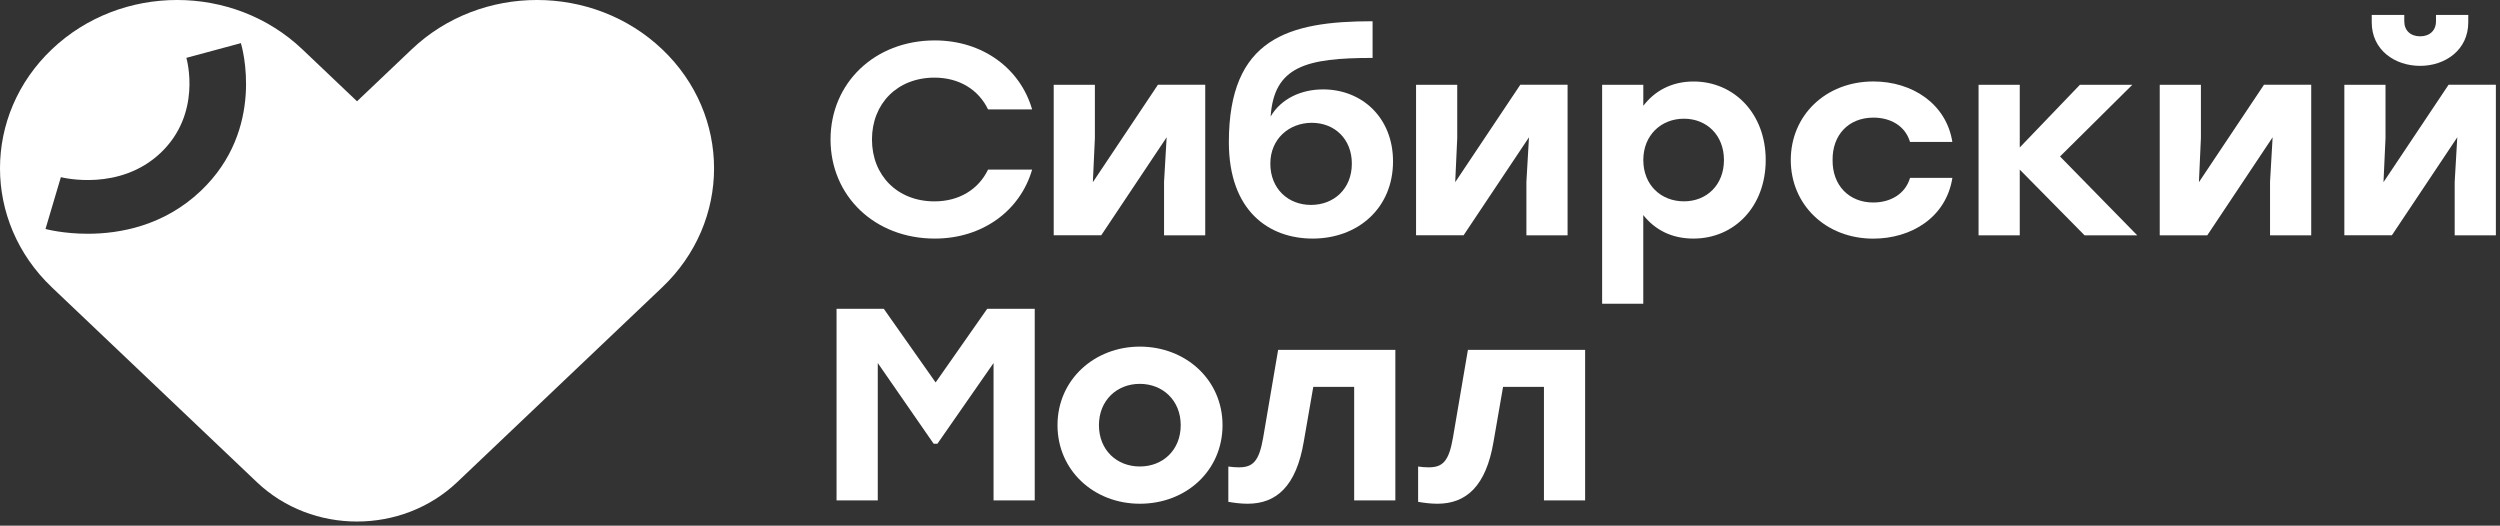<svg width="195" height="41" viewBox="0 0 195 41" fill="none" xmlns="http://www.w3.org/2000/svg">
<rect x="0" y="0" width="195" height="41" fill="#333333" stroke="none"/>
<path fill-rule="evenodd" clip-rule="evenodd" d="M32.116 3.845C37.511 -1.282 46.256 -1.282 51.651 3.845C57.045 8.973 57.045 17.284 51.651 22.412L35.665 37.604C33.505 39.654 30.677 40.679 27.848 40.679C25.02 40.682 22.191 39.657 20.032 37.604L4.046 22.412C-1.349 17.284 -1.349 8.973 4.046 3.845C9.441 -1.282 18.186 -1.282 23.581 3.845L27.848 7.901L32.116 3.845ZM3.548 17.861C3.672 17.894 4.987 18.233 6.847 18.233C9.327 18.233 12.778 17.628 15.664 14.887C20.742 10.062 18.871 3.635 18.79 3.364L14.537 4.512C14.589 4.703 15.737 8.872 12.536 11.917C9.344 14.948 4.921 13.863 4.748 13.819L3.548 17.861Z" fill="white"/>
<path d="M194.678 18.354V6.609H190.99L185.912 14.211L186.07 10.774V6.612H182.859V18.352H186.567L191.668 10.709L191.466 14.189V18.354H194.678Z" fill="white"/>
<path d="M184.995 1.167V1.742C184.995 3.899 186.792 5.137 188.772 5.137C190.728 5.137 192.525 3.899 192.525 1.742V1.167H190.007V1.657C190.007 2.383 189.511 2.833 188.77 2.833C188.026 2.833 187.533 2.383 187.533 1.657V1.167H184.995Z" fill="white"/>
<path fill-rule="evenodd" clip-rule="evenodd" d="M102.387 18.609C105.916 18.609 108.656 16.239 108.656 12.588C108.656 9.193 106.254 6.973 103.197 6.973C101.514 6.973 99.939 7.678 99.109 9.086C99.377 5.178 101.871 4.518 107.061 4.518V1.657C100.501 1.657 95.851 2.981 95.851 11.095C95.851 16.452 98.973 18.609 102.387 18.609ZM102.321 9.579C104.097 9.579 105.444 10.84 105.444 12.761C105.444 14.723 104.051 15.984 102.255 15.984C100.478 15.984 99.086 14.726 99.086 12.761C99.086 10.84 100.545 9.579 102.321 9.579Z" fill="white"/>
<path d="M64.782 10.881C64.782 6.483 68.219 3.153 72.913 3.153C76.664 3.153 79.585 5.354 80.505 8.533H77.068C76.327 6.995 74.822 6.055 72.89 6.055C69.992 6.055 68.014 8.083 68.014 10.881C68.014 13.679 69.992 15.707 72.89 15.707C74.822 15.707 76.327 14.767 77.068 13.229H80.505C79.585 16.411 76.664 18.609 72.913 18.609C68.219 18.609 64.782 15.279 64.782 10.881Z" fill="white"/>
<path d="M94.008 18.354H90.796V14.189L90.998 10.709L85.897 18.351H82.189V6.612H85.401V10.774L85.243 14.211L90.32 6.609H94.008V18.354Z" fill="white"/>
<path d="M122.271 18.354H119.059V14.189L119.261 10.709L114.16 18.351H110.452V6.612H113.664V10.774L113.506 14.211L118.584 6.609H122.271V18.354Z" fill="white"/>
<path fill-rule="evenodd" clip-rule="evenodd" d="M132.086 18.609C135.3 18.609 137.725 16.091 137.725 12.482C137.725 8.853 135.254 6.354 132.088 6.357C130.358 6.357 129.032 7.124 128.178 8.256V6.612H124.966V23.69H128.175V16.773C129.052 17.883 130.332 18.609 132.086 18.609ZM131.347 9.259C133.144 9.259 134.469 10.561 134.469 12.482C134.469 14.425 133.12 15.707 131.347 15.704C129.548 15.704 128.178 14.425 128.178 12.482C128.178 10.561 129.551 9.259 131.347 9.259Z" fill="white"/>
<path d="M139.681 12.482C139.681 9.001 142.399 6.354 146.127 6.354C149.138 6.354 151.811 8.083 152.284 11.073H148.982C148.601 9.793 147.431 9.174 146.131 9.174C144.175 9.174 142.918 10.541 142.942 12.484C142.918 14.449 144.221 15.795 146.11 15.795C147.436 15.795 148.605 15.153 148.984 13.874H152.286C151.794 16.97 149.074 18.614 146.107 18.614C142.399 18.609 139.681 15.962 139.681 12.482Z" fill="white"/>
<path d="M157.541 13.23L162.595 18.354H166.703L160.682 12.205L166.323 6.612H162.234L157.541 11.501V6.612H154.328V18.354H157.541V13.23Z" fill="white"/>
<path d="M180.275 18.354H177.063V14.189L177.264 10.709L172.167 18.354H168.459V6.612H171.671V10.774L171.515 14.211L176.592 6.609H180.275V18.354Z" fill="white"/>
<path d="M80.709 24.087V39.033H77.497V28.316L73.117 34.613H72.826L68.466 28.316V39.033H65.251V24.087H68.936L72.979 29.831L77.001 24.087H80.709Z" fill="white"/>
<path fill-rule="evenodd" clip-rule="evenodd" d="M88.909 39.291C92.525 39.291 95.357 36.707 95.357 33.163C95.357 29.617 92.479 27.036 88.909 27.036C85.36 27.036 82.485 29.62 82.485 33.163C82.485 36.685 85.314 39.291 88.909 39.291ZM88.906 36.386C87.11 36.386 85.717 35.106 85.717 33.163C85.717 31.239 87.11 29.938 88.906 29.941C90.703 29.941 92.096 31.242 92.096 33.163C92.096 35.106 90.703 36.386 88.906 36.386Z" fill="white"/>
<path d="M108.837 27.291V39.033H105.625V30.174H102.436L101.695 34.443C101.109 37.923 99.561 39.291 97.315 39.291C96.822 39.291 96.283 39.228 95.81 39.143V36.389C96.101 36.432 96.372 36.452 96.64 36.452C97.742 36.452 98.212 35.961 98.526 34.144L99.694 27.291H108.837Z" fill="white"/>
<path d="M123.64 39.033V27.291H114.497L113.329 34.144C113.015 35.961 112.545 36.452 111.444 36.452C111.175 36.452 110.904 36.432 110.613 36.389V39.143C111.086 39.228 111.625 39.291 112.118 39.291C114.364 39.291 115.913 37.923 116.498 34.443L117.239 30.174H120.428V39.033H123.64Z" fill="white"/>
</svg>
